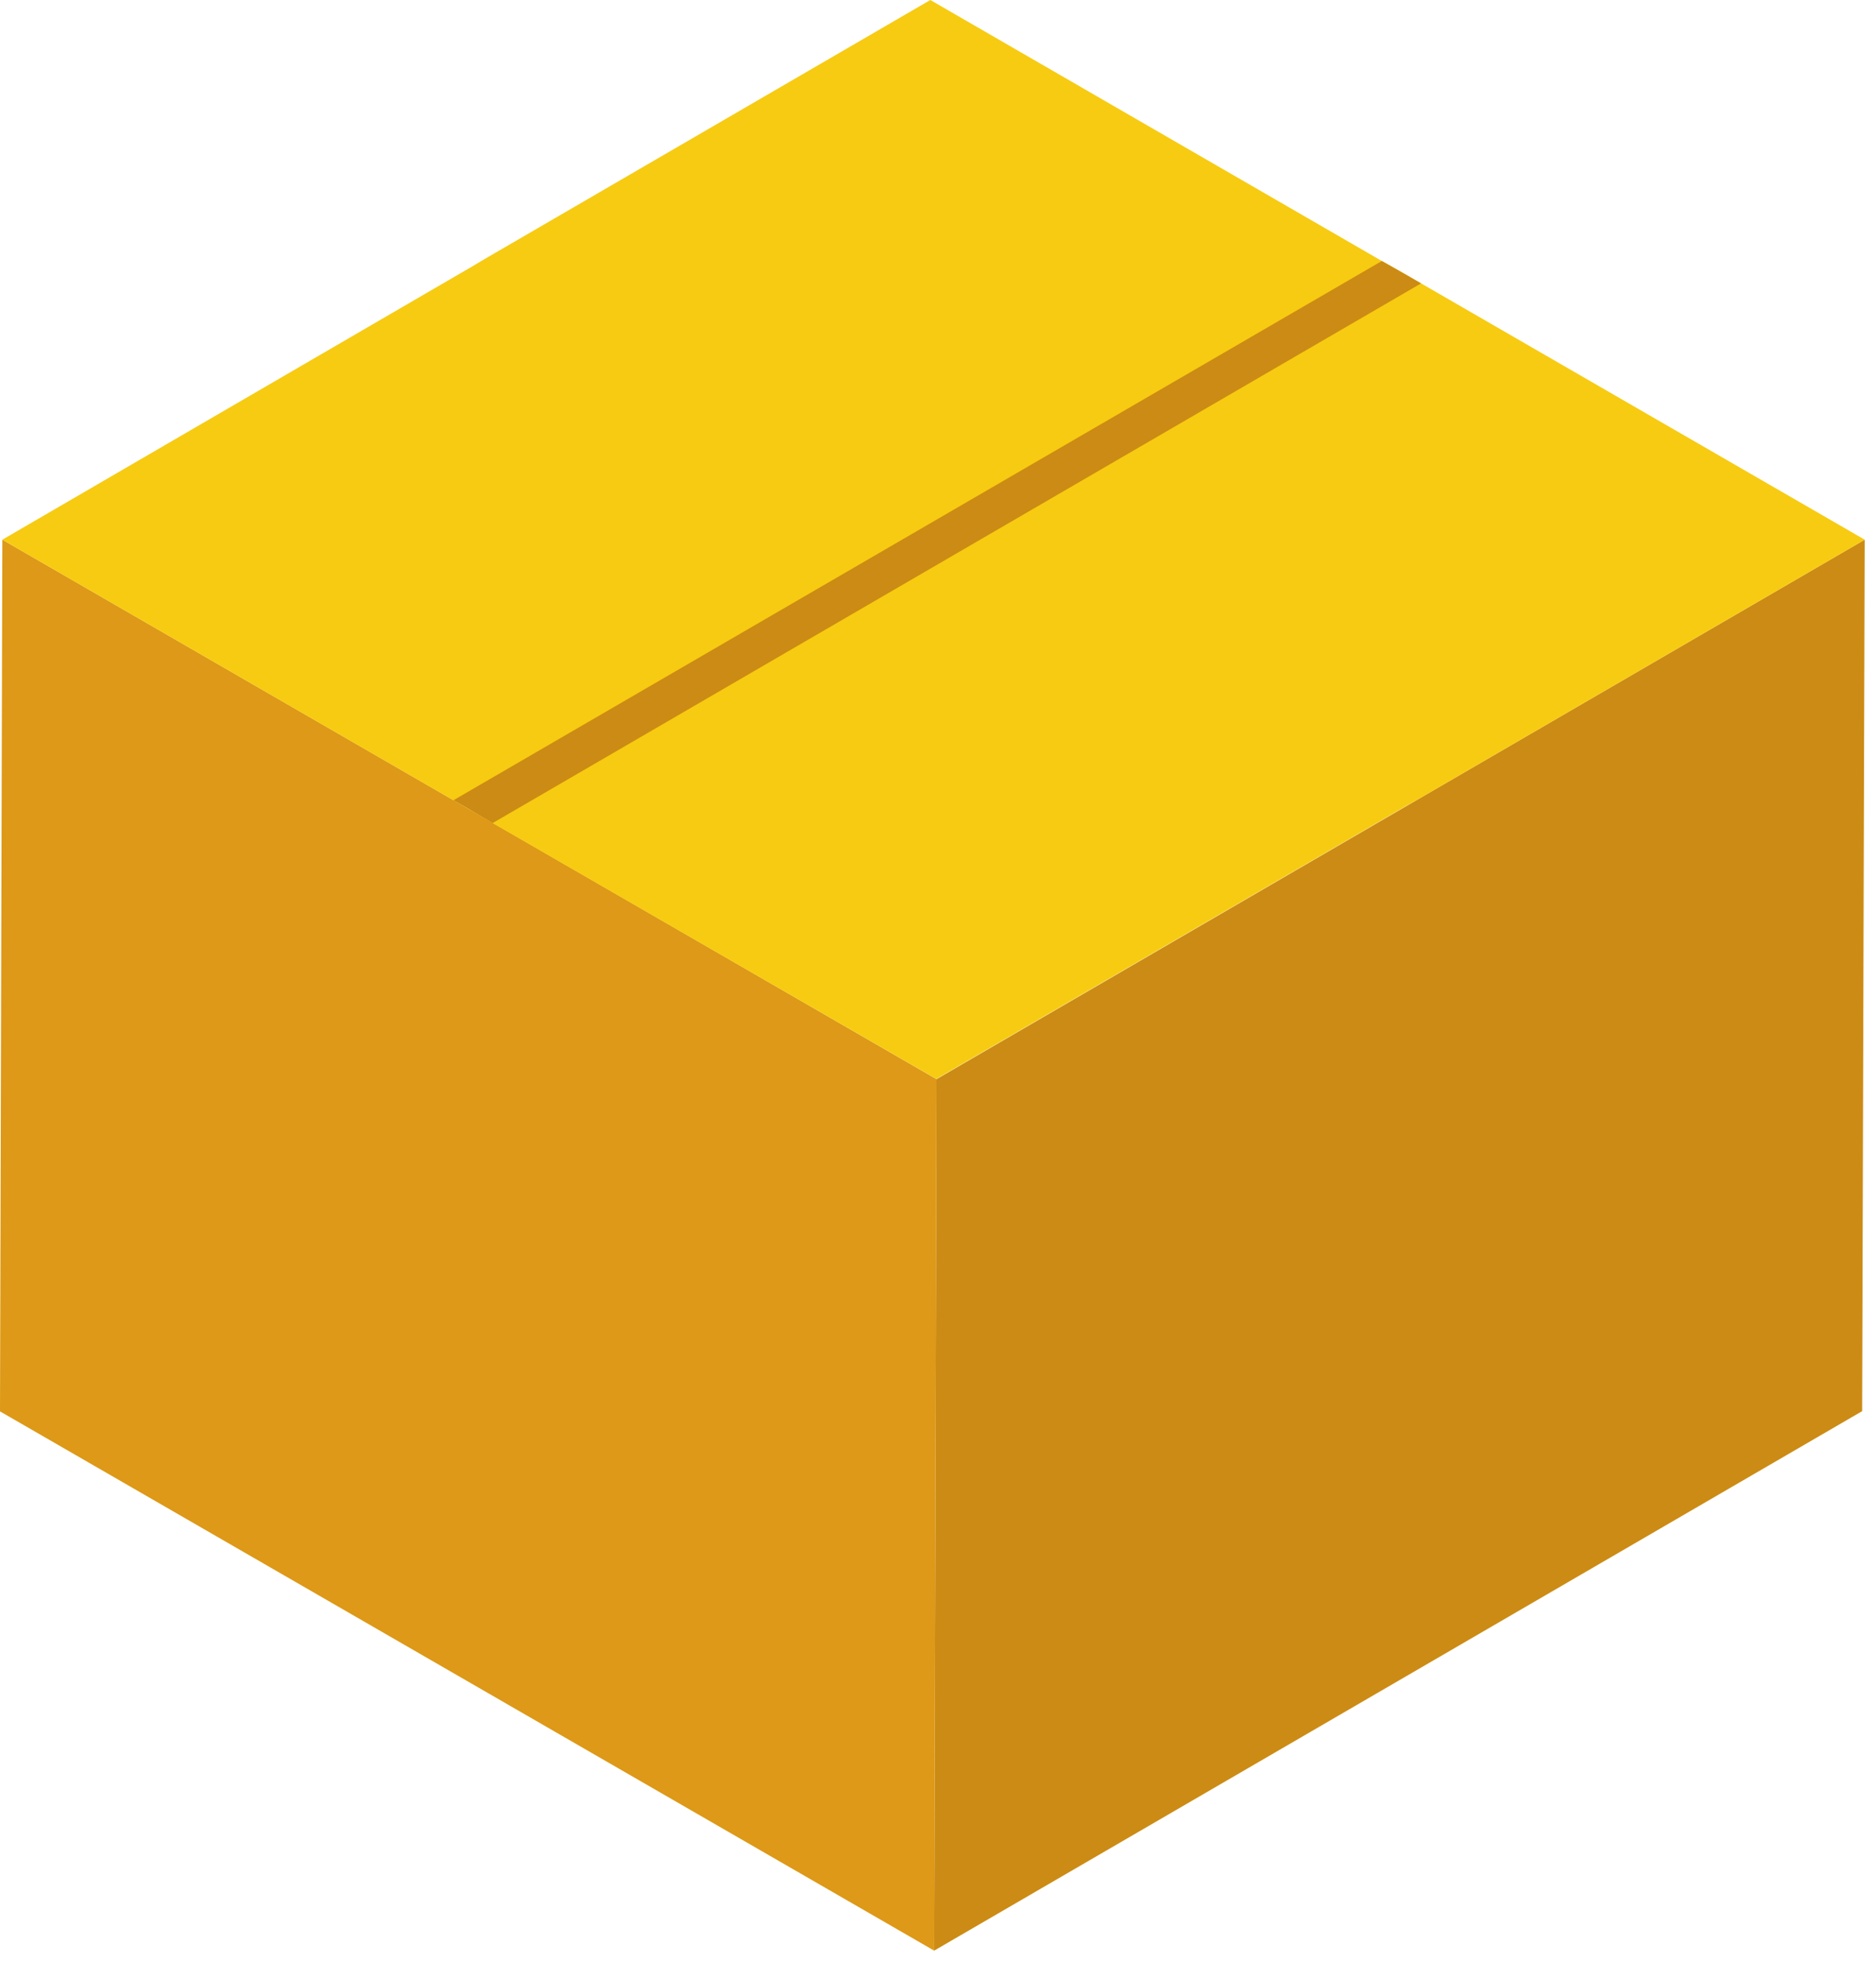 <svg width="88" height="92" viewBox="0 0 88 92" fill="none" xmlns="http://www.w3.org/2000/svg">
<path d="M87.47 25.31L87.35 66.18L43.82 91.48L43.93 50.61L87.47 25.31Z" fill="#CC8B14"/>
<path d="M43.93 50.61L43.82 91.48L0 66.19L0.11 25.31L43.93 50.61Z" fill="#DD9917"/>
<path d="M87.47 25.31L66.56 37.46L65.97 37.79L43.92 50.6L23.11 38.6L22.48 38.23L21.89 37.88L21.27 37.53L0.11 25.31L22.16 12.49L22.73 12.15L43.64 0L64.82 12.24L65.44 12.59L66.02 12.92L66.66 13.29L87.47 25.31Z" fill="#F7CB11"/>
<path d="M66.66 13.29L23.11 38.6L22.48 38.23L21.89 37.88L21.27 37.53L64.82 12.24L65.44 12.59L66.02 12.92L66.66 13.29Z" fill="#CC8B14"/>
</svg>
